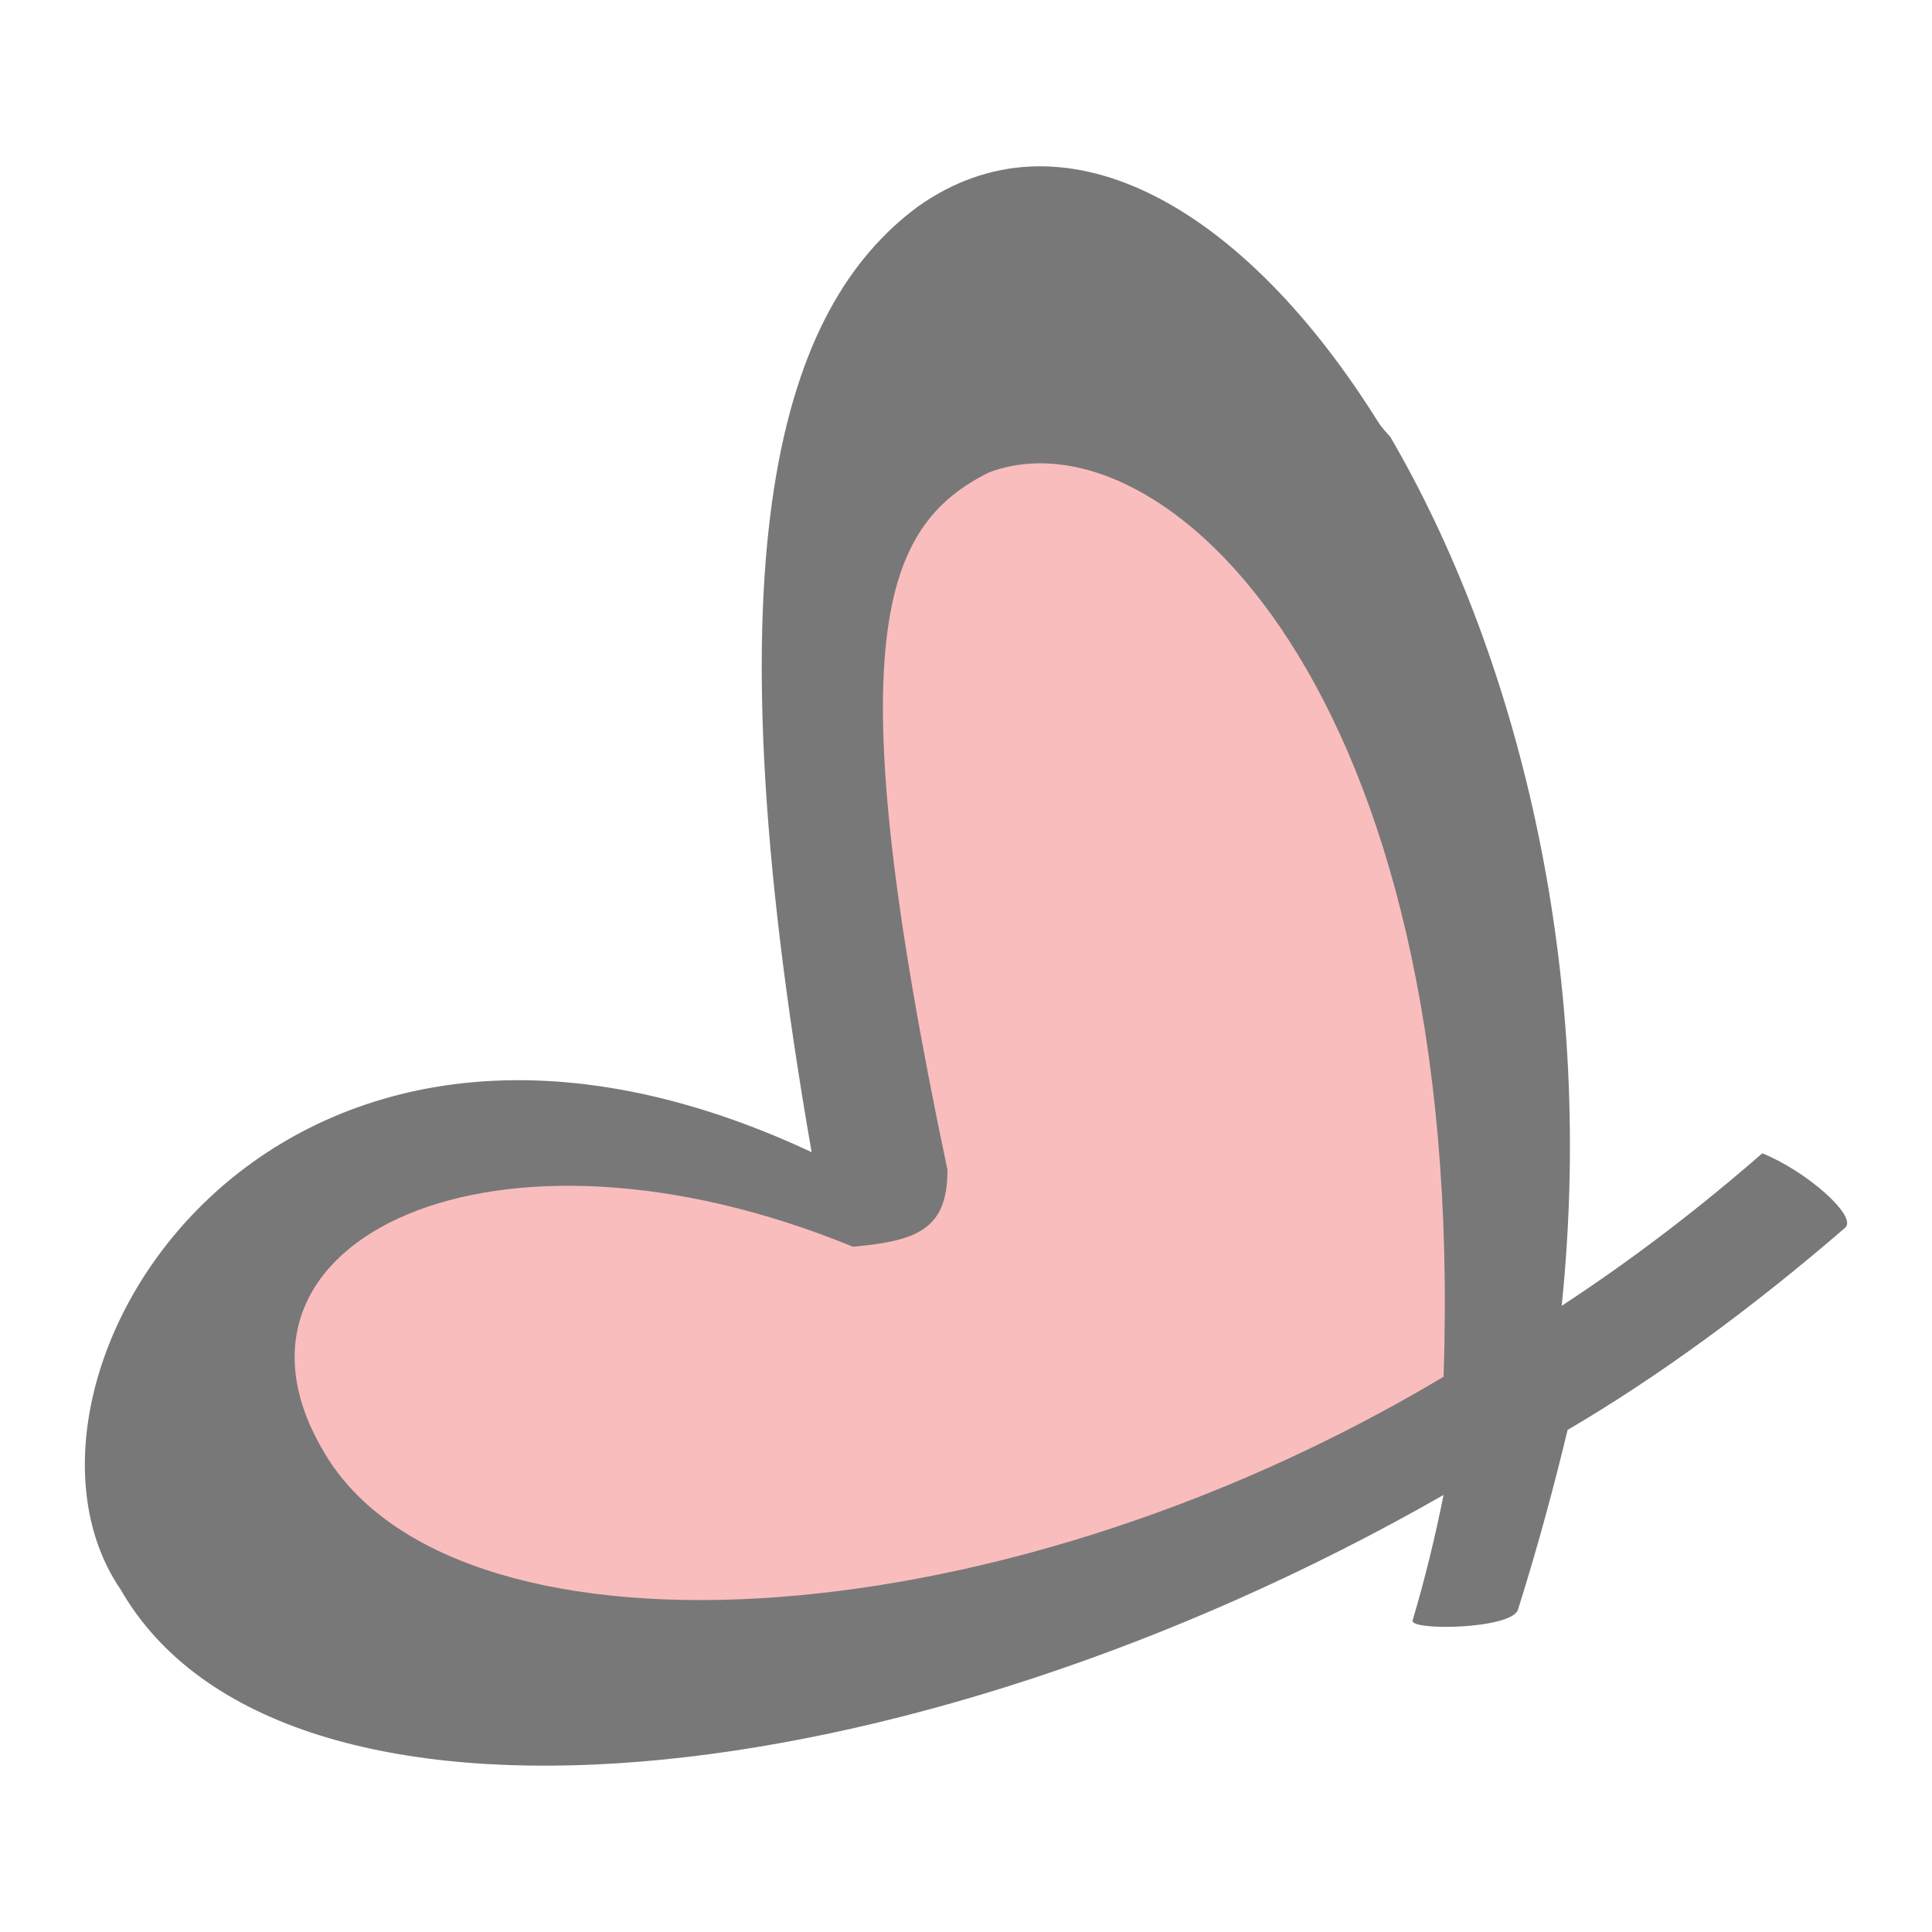 <svg width="256" height="256" viewBox="0 0 256 256" fill="none" xmlns="http://www.w3.org/2000/svg">
<path d="M128.556 217.707L194.481 189.187L201.024 134.953L182.322 76.043L136.036 37.705L110.321 70.433L115.464 157.395L75.255 150.382L36.45 162.537L27.1 192.927L56.088 223.318L128.556 217.707Z" fill="#F9BDBD"/>
<path fill-rule="evenodd" clip-rule="evenodd" d="M121.633 27.369C140.414 14.057 163.891 26.586 181.89 54.777C182.914 56.382 182.776 56.283 184.237 57.91C200.671 86.102 211.626 127.608 206.931 173.028C216.259 166.925 225.094 160.163 233.511 152.818C239.435 155.207 246.191 161.213 244.487 162.686C232.034 173.451 219.554 182.529 207.713 189.475C205.969 196.748 203.789 204.886 201.14 213.287C200.309 215.923 186.476 216.121 187.191 214.668C188.844 209.103 190.185 203.566 191.279 198.089C120.066 238.811 37.115 247.424 15.986 210.618C-2.795 183.209 35.551 118.994 107.546 152.667C93.46 72.007 103.634 40.682 121.633 27.369ZM191.279 182.428C194.41 90.803 153.717 53.995 131.022 62.609C116.936 69.657 110.677 84.537 125.545 155.017C125.545 162.848 121.632 164.416 113.023 165.199C65.287 145.621 26.941 164.415 42.592 191.824C59.026 221.583 131.022 218.45 191.279 182.428Z" fill="#787879"/>
</svg>
